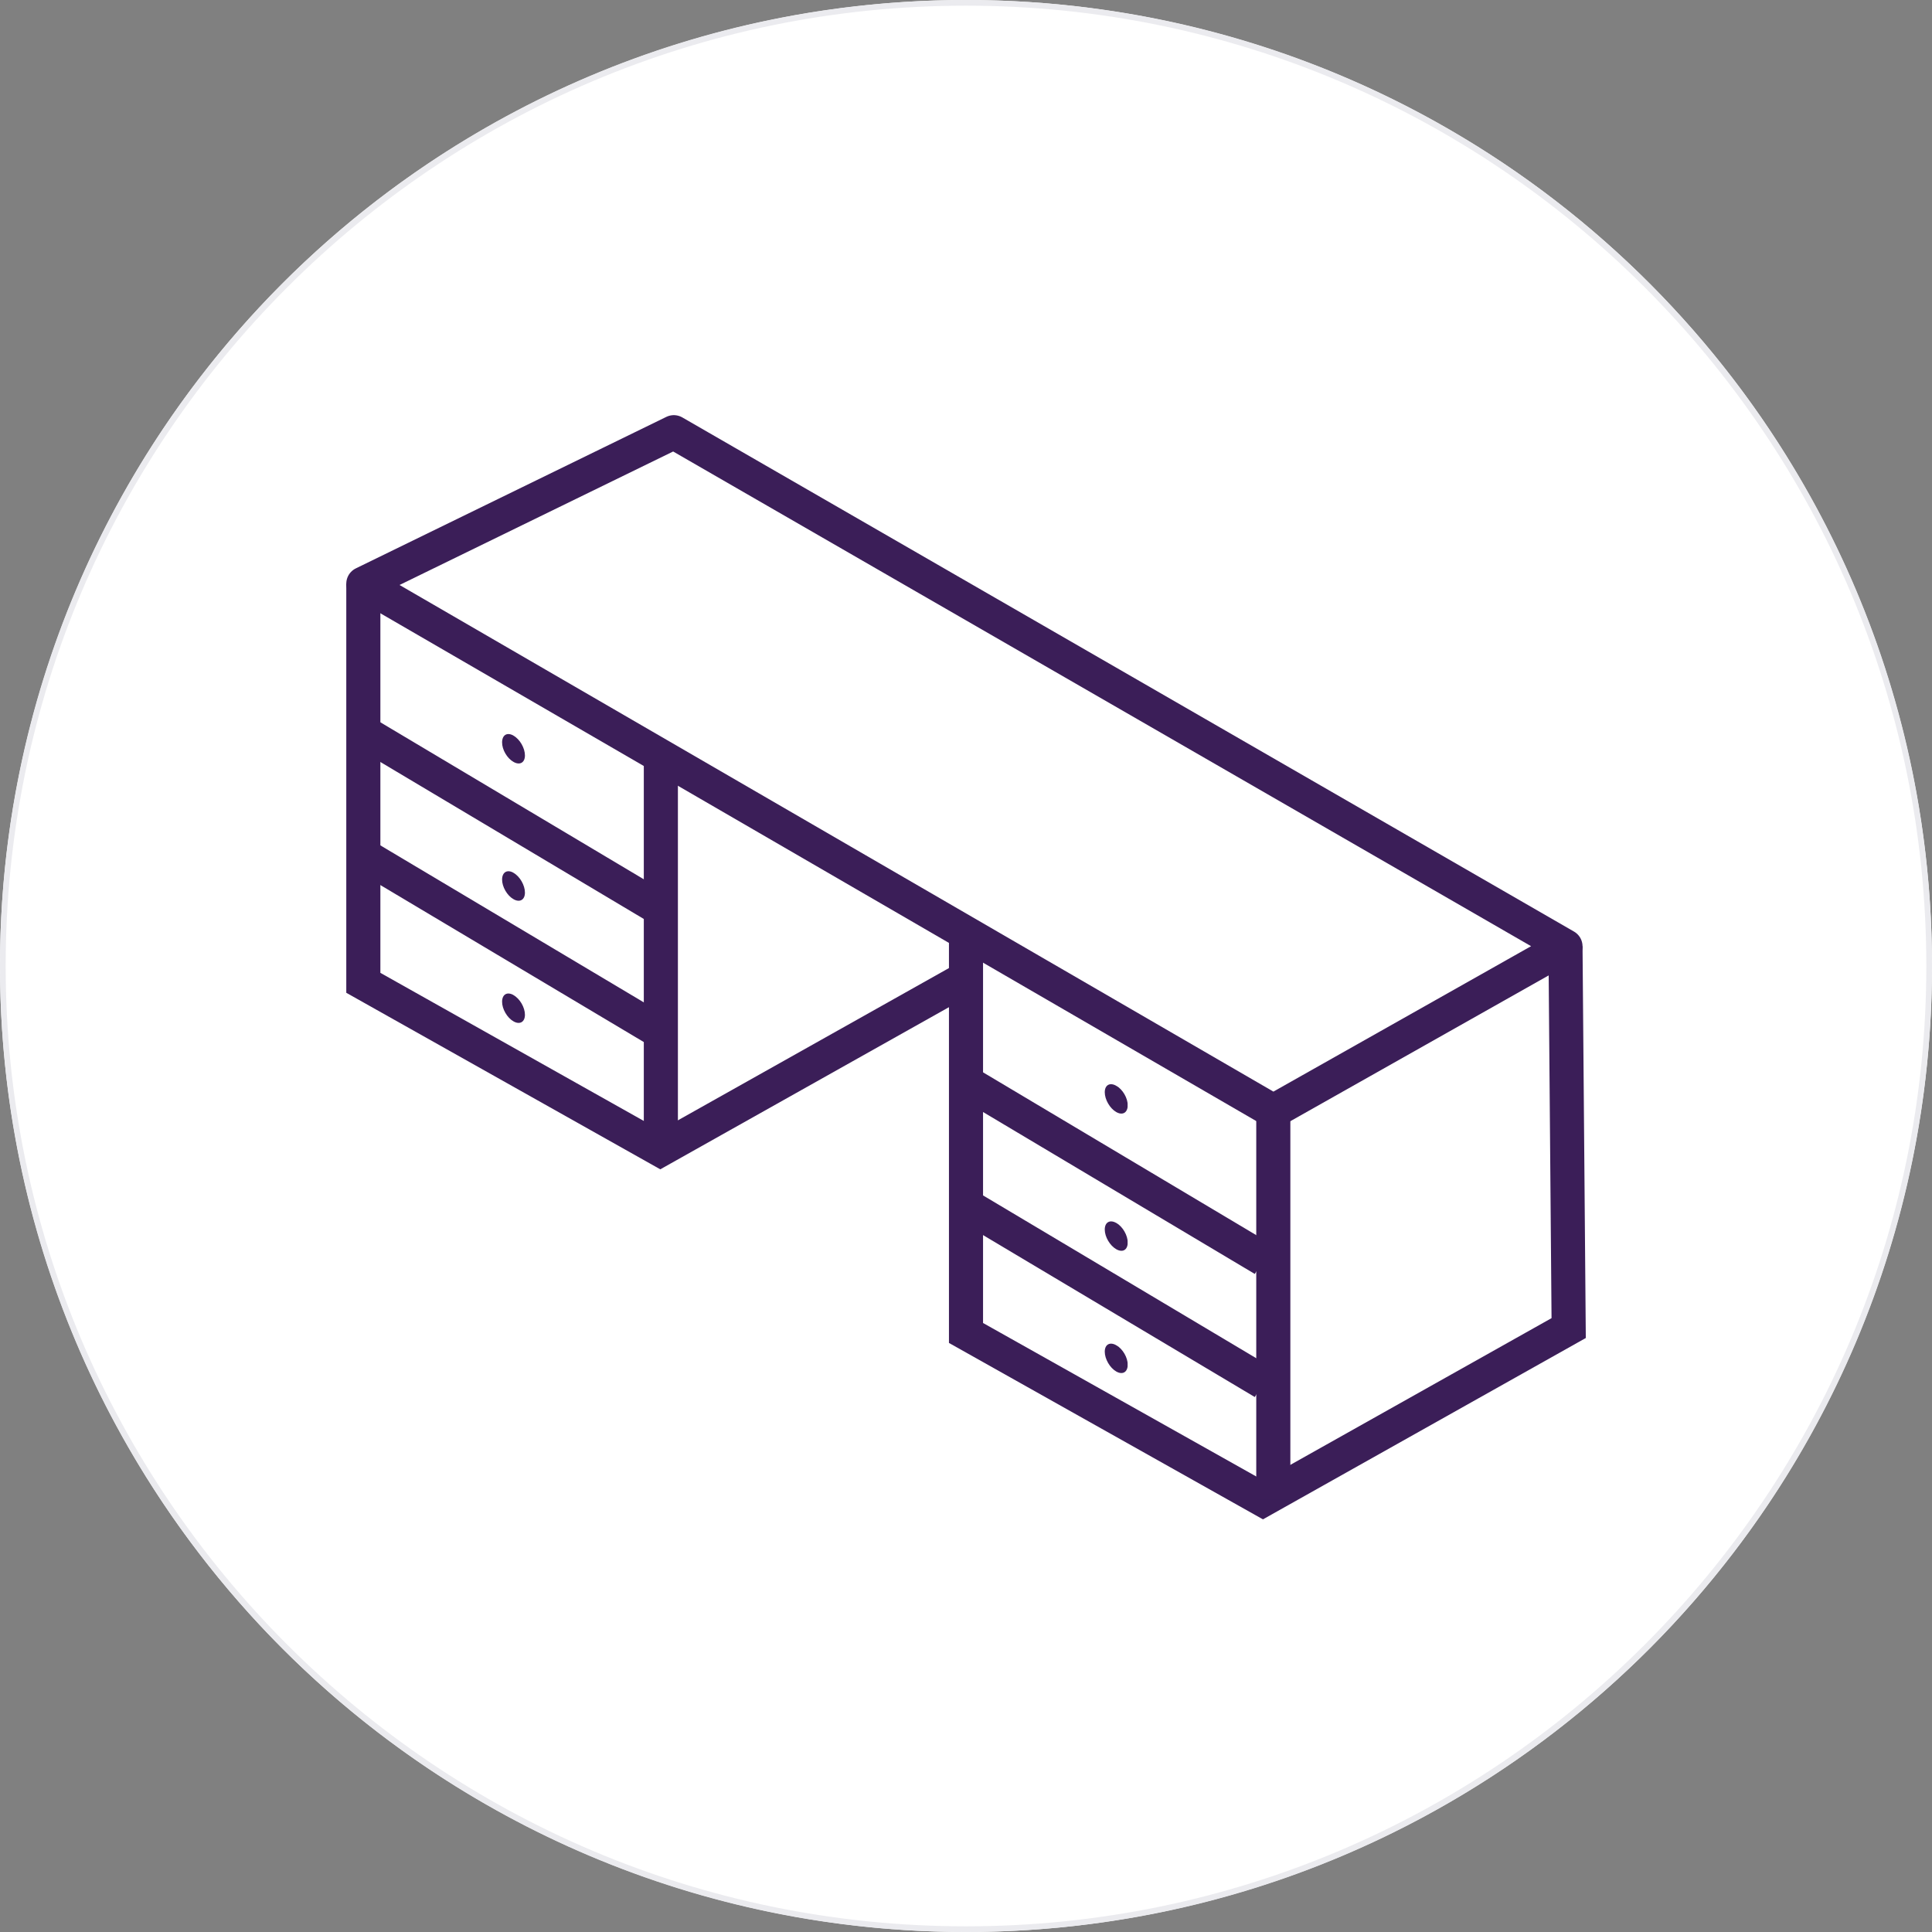 <?xml version="1.0" encoding="UTF-8" standalone="no"?>
<svg xmlns="http://www.w3.org/2000/svg" xmlns:xlink="http://www.w3.org/1999/xlink" viewBox="0 0 170 170">
  <rect x="0" y="0" width="170" height="170" fill="#808080" stroke="none"/>
  <clipPath id="a">
    <path d="m97.21 97.27v-2.31l2.01 1.16v2.31z"/>
  </clipPath>
  <clipPath id="b">
    <path d="m97.21 109.34v-2.32l2.01 1.17v2.31z"/>
  </clipPath>
  <clipPath id="c">
    <path d="m97.21 120.1v-2.31l2.01 1.16v2.31z"/>
  </clipPath>
  <clipPath id="d">
    <path d="m44.18 66.46v-2.31l2.01 1.16v2.31z"/>
  </clipPath>
  <clipPath id="e">
    <path d="m44.18 78.54v-2.32l2.01 1.16v2.32z"/>
  </clipPath>
  <clipPath id="f">
    <path d="m44.18 89.29v-2.31l2.01 1.16v2.31z"/>
  </clipPath>
  <circle cx="85" cy="85" fill="#fff" r="85"/>
  <path d="m85 .5c46.59 0 84.5 37.91 84.5 84.5s-37.91 84.5-84.5 84.5-84.5-37.91-84.5-84.5 37.91-84.5 84.5-84.5m0-.5c-46.94 0-85 38.06-85 85s38.06 85 85 85 85-38.06 85-85-38.06-85-85-85z" fill="#ebebef"/>
  <g clip-path="url(#a)">
    <path d="m98.22 95.54c-.56-.32-1.01-.07-1.01.57s.45 1.42 1.01 1.74 1 .06 1.01-.58-.44-1.41-1-1.73" fill="#3b1e58"/>
  </g>
  <g clip-path="url(#b)">
    <path d="m98.22 107.61c-.56-.32-1.01-.06-1.01.58s.45 1.41 1.01 1.73 1 .07 1.01-.57-.44-1.42-1-1.74" fill="#3b1e58"/>
  </g>
  <g clip-path="url(#c)">
    <path d="m98.22 118.37c-.56-.32-1.01-.07-1.01.57s.45 1.42 1.01 1.74 1 .06 1.01-.58-.44-1.41-1-1.73" fill="#3b1e58"/>
  </g>
  <path d="m85.69 106.45 25.49 15.19" fill="none" stroke="#3b1e58" stroke-miterlimit="10" stroke-width="3"/>
  <path d="m85.69 95.62 25.49 15.19" fill="none" stroke="#3b1e58" stroke-miterlimit="10" stroke-width="3"/>
  <path d="m59.29 38.03-27.32 13.33 80.07 46.42 25.71-14.51z" fill="none" stroke="#3b1e58" stroke-linejoin="round" stroke-width="3"/>
  <path d="m85 82.17v35.12l26.13 14.68 26.9-15.11-.28-33.59" fill="none" stroke="#3b1e58" stroke-miterlimit="10" stroke-width="3"/>
  <g clip-path="url(#d)">
    <path d="m45.19 64.73c-.56-.32-1-.07-1.01.58s.44 1.41 1 1.73 1.01.07 1.01-.57-.44-1.42-1.01-1.74" fill="#3b1e58"/>
  </g>
  <g clip-path="url(#e)">
    <path d="m45.19 76.8c-.56-.32-1-.06-1.01.58s.44 1.42 1 1.74 1.01.06 1.01-.58-.44-1.42-1.01-1.74" fill="#3b1e58"/>
  </g>
  <g clip-path="url(#f)">
    <path d="m45.19 87.56c-.56-.32-1-.07-1.01.57s.44 1.42 1 1.74 1.01.06 1.01-.58-.44-1.41-1.01-1.73" fill="#3b1e58"/>
  </g>
  <g fill="none" stroke="#3b1e58">
    <path d="m32.66 75.65 25.49 15.19" stroke-miterlimit="10" stroke-width="3"/>
    <path d="m32.66 64.82 25.49 15.19" stroke-miterlimit="10" stroke-width="3"/>
    <path d="m31.97 51.36v35.12l26.13 14.69 26.9-15.11" stroke-miterlimit="10" stroke-width="3"/>
    <path d="m112.04 97.78v34.19" stroke-miterlimit="10" stroke-width="3"/>
    <path d="m58.15 101.17v-34.93" stroke-miterlimit="10" stroke-width="3"/>
  </g>
</svg>

